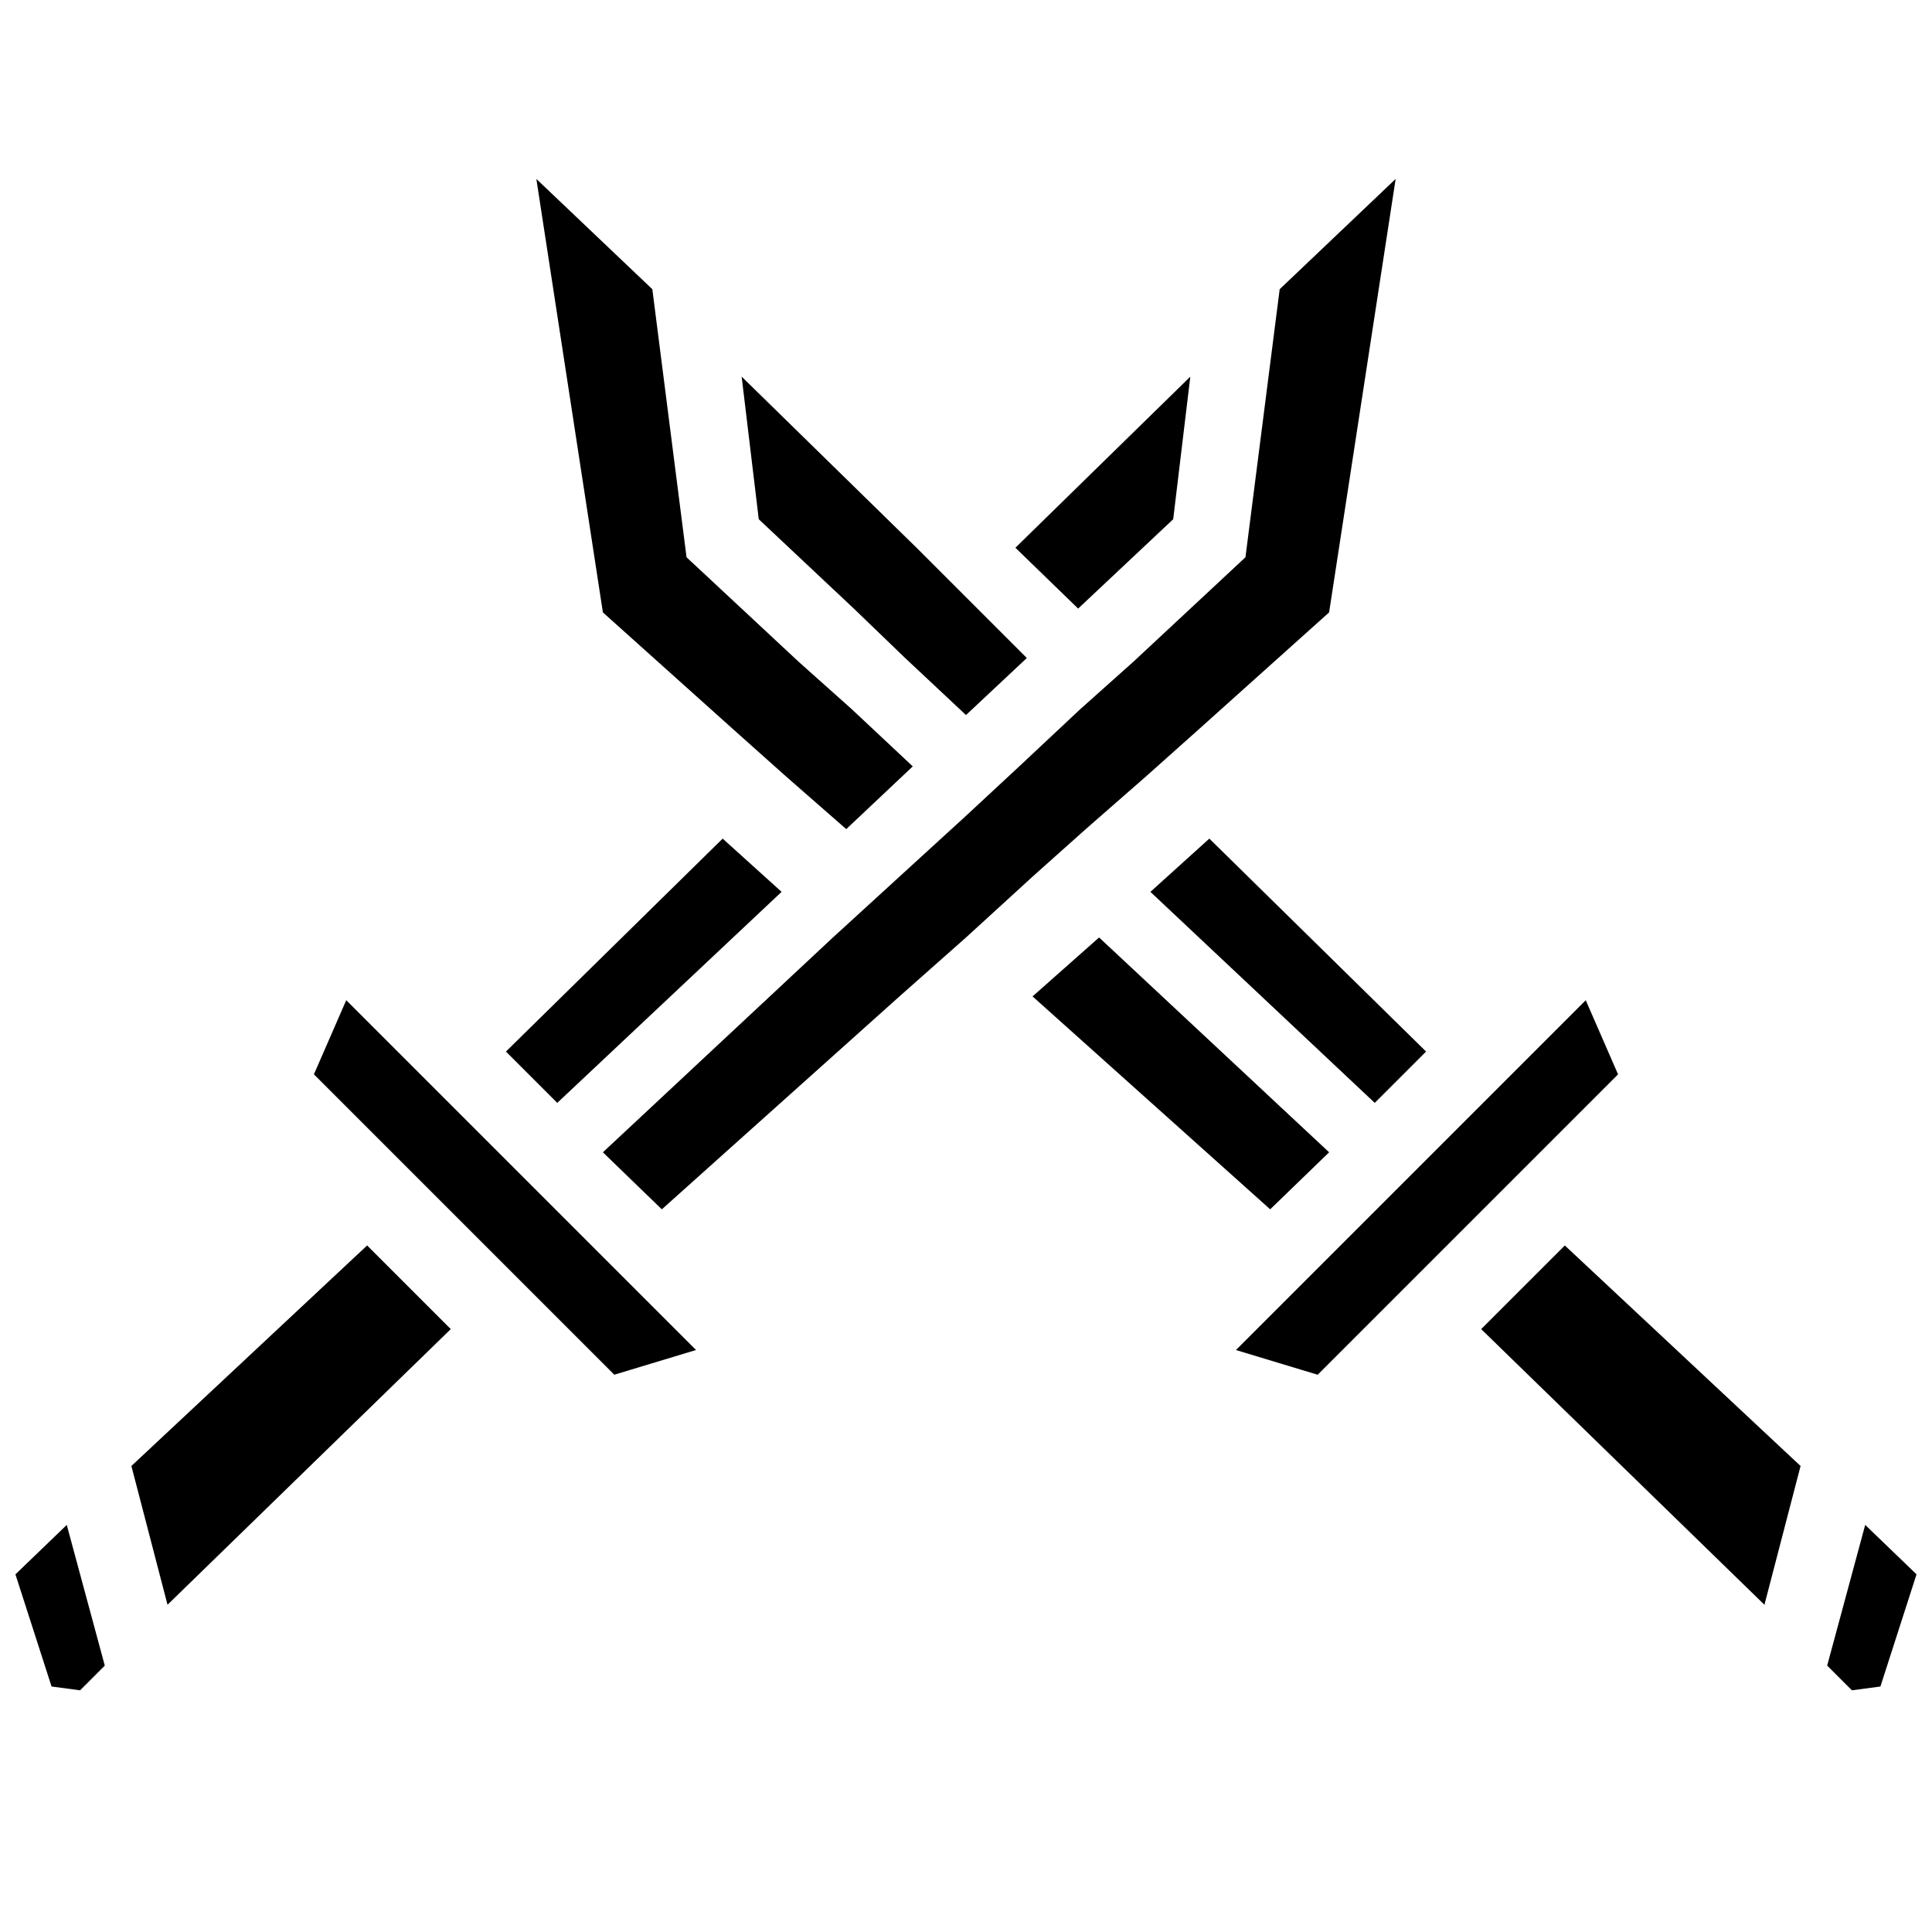 <?xml version="1.0" encoding="UTF-8"?>
<!-- Uploaded to: SVG Repo, www.svgrepo.com, Generator: SVG Repo Mixer Tools -->
<svg width="800px" height="800px" version="1.1" viewBox="144 144 512 512" xmlns="http://www.w3.org/2000/svg">
 <defs>
  <clipPath id="b">
   <path d="m148.09 548h23.906v44h-23.906z"/>
  </clipPath>
  <clipPath id="a">
   <path d="m628 548h23.902v44h-23.902z"/>
  </clipPath>
 </defs>
 <path d="m454.91 281.6 4.535-37.785-46.352 45.344 16.625 16.121z"/>
 <path d="m370.27 305.28 13.602 13.102 16.125 15.113 16.121-15.113-16.121-16.125-13.102-13.098-46.348-45.344 4.531 37.785z"/>
 <path d="m352.14 349.62 16.121 14.105 17.633-16.625-16.121-15.113-14.105-12.594-29.727-27.711-9.066-71.039-30.734-29.219 17.633 114.87 34.262 30.734z"/>
 <g clip-path="url(#b)">
  <path d="m148.09 561.22 9.574 29.723 7.555 1.008 6.551-6.547-10.078-37.285z"/>
 </g>
 <g clip-path="url(#a)">
  <path d="m642.33 590.94 9.57-29.723-13.602-13.102-10.078 37.285 6.551 6.547z"/>
 </g>
 <path d="m448.87 380.35 59.449 55.922 13.605-13.602-57.438-56.43z"/>
 <path d="m564.24 409.07-92.703 92.703 21.664 6.547 79.602-79.602z"/>
 <path d="m496.23 449.37-60.961-56.93-17.633 15.617 62.977 56.426z"/>
 <path d="m351.13 380.35-15.617-14.109-57.434 56.43 13.602 13.602z"/>
 <path d="m536.53 496.23 75.066 73.051 9.574-36.777-62.473-58.441z"/>
 <path d="m447.86 349.62 14.109-12.594 34.258-30.734 17.633-114.87-30.73 29.219-9.07 71.039-29.727 27.711-14.105 12.594-16.121 15.113-14.105 13.102-17.637 16.121-17.633 16.121-60.961 56.93 15.621 15.113 62.973-56.426 17.637-15.617 17.633-16.121 14.105-12.598z"/>
 <path d="m227.19 428.71 79.602 79.602 21.664-6.547-92.699-92.703z"/>
 <path d="m178.82 532.5 9.574 36.777 75.066-73.051-22.168-22.168z"/>
</svg>